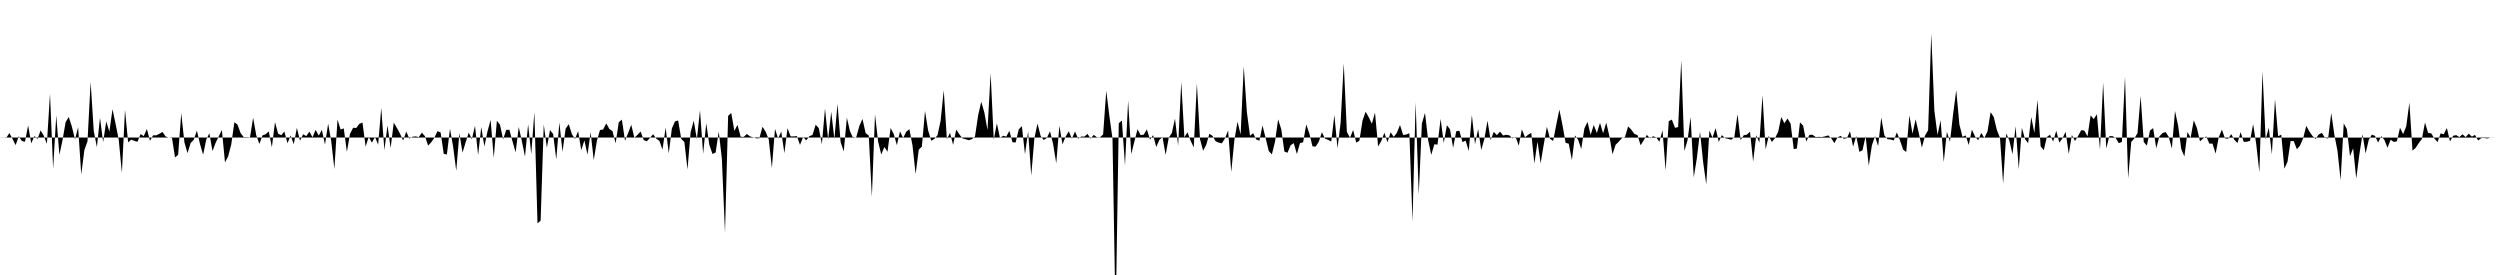 <svg viewBox="0 0 200 22" >
<polyline points="0,11 0.25,10.99 0.50,11.03 0.75,10.64 1,11.11 1.25,11.61 1.50,10.90 1.75,11.28 2,11.34 2.25,10.03 2.50,11.47 2.75,10.88 3,11.12 3.25,10.43 3.50,10.85 3.75,11.51 4,7.50 4.25,13.51 4.50,9.23 4.75,12.39 5,11.22 5.25,9.77 5.50,9.36 5.75,10.13 6,11.15 6.25,10.18 6.50,13.96 6.75,12 7,11.31 7.25,6.55 7.50,10.48 7.75,11.77 8,9.42 8.25,11.37 8.50,9.71 8.75,10.53 9,8.74 9.25,9.92 9.50,11.18 9.75,13.83 10,8.79 10.25,11.39 10.50,11.17 10.75,11.27 11,11.34 11.25,10.72 11.50,10.89 11.75,10.32 12,11.27 12.25,10.82 12.50,10.83 12.75,10.70 13,10.56 13.25,10.92 13.50,11.01 13.75,10.97 14,12.59 14.25,12.39 14.50,9.05 14.75,11.37 15,12.25 15.25,11.44 15.50,11.18 15.75,10.45 16,11.52 16.25,12.38 16.50,11.17 16.75,10.66 17,12.09 17.25,11.42 17.50,10.91 17.75,10.40 18,12.99 18.25,12.51 18.50,11.55 18.75,9.78 19,9.97 19.25,10.65 19.50,10.97 19.75,10.97 20,10.99 20.25,9.42 20.50,10.82 20.75,11.52 21,10.83 21.25,10.74 21.50,10.51 21.75,11.78 22,9.77 22.25,10.69 22.50,10.82 22.75,10.52 23,11.46 23.25,10.84 23.50,11.54 23.75,10.23 24,11.26 24.25,10.74 24.50,10.89 24.75,10.53 25,10.98 25.25,10.39 25.50,10.85 25.75,10.39 26,11.57 26.25,9.89 26.50,11.30 26.75,13.52 27,9.57 27.25,10.36 27.50,10.27 27.75,12.15 28,10.71 28.25,10.22 28.50,10.24 28.75,9.90 29,9.81 29.25,11.73 29.50,10.95 29.75,11.41 30,10.95 30.25,11.58 30.50,8.63 30.75,12.01 31,10.03 31.25,11.85 31.50,9.81 31.75,10.23 32,10.69 32.25,11.24 32.50,10.53 32.75,11.09 33,10.94 33.25,10.91 33.50,10.97 33.75,10.61 34,10.90 34.25,11.65 34.50,11.38 34.75,11.02 35,10.49 35.25,10.60 35.50,12.31 35.75,12.36 36,10.30 36.25,11.74 36.50,13.66 36.75,10.65 37,12.21 37.25,11.39 37.50,10.61 37.75,11.14 38,10.06 38.25,12.41 38.50,10.16 38.75,11.72 39,10.51 39.25,9.60 39.50,12.63 39.75,9.66 40,9.98 40.25,11.14 40.50,10.39 40.75,10.38 41,11.31 41.25,12.19 41.50,10.16 41.75,11.30 42,12.53 42.25,9.95 42.50,12.34 42.75,8.96 43,17.87 43.25,17.65 43.50,9.96 43.75,11.81 44,10.41 44.25,10.72 44.50,12.75 44.75,9.80 45,12.14 45.25,10.30 45.50,9.93 45.75,10.73 46,11.12 46.25,10.49 46.50,12.02 46.75,11.23 47,12.37 47.25,10.58 47.50,12.81 47.75,11.27 48,10.40 48.25,10.36 48.50,9.87 48.75,10.32 49,10.49 49.25,11.46 49.50,9.78 49.75,9.57 50,11.26 50.25,10.65 50.50,9.98 50.75,11.02 51,10.79 51.25,10.52 51.50,11.21 51.75,11.30 52,11.03 52.25,10.74 52.50,11.09 52.75,11.27 53,11.97 53.25,10.21 53.50,12.27 53.75,10.28 54,9.71 54.25,9.64 54.50,11.11 54.75,11.36 55,13.56 55.25,10.57 55.50,9.65 55.75,11.14 56,8.82 56.25,12.30 56.50,9.86 56.75,11.60 57,12.32 57.25,12.20 57.50,10.52 57.75,12.72 58,18.62 58.25,9.27 58.50,9.04 58.75,10.47 59,9.99 59.25,10.94 59.50,10.95 59.75,10.72 60,10.91 60.25,10.98 60.50,11.07 60.75,11.06 61,10.14 61.25,10.54 61.50,11.15 61.75,13.44 62,10.31 62.25,11.09 62.50,10.52 62.75,12.25 63,10.26 63.25,10.91 63.50,10.91 63.75,10.89 64,11.59 64.25,10.96 64.50,11.23 64.75,10.89 65,10.80 65.25,9.98 65.50,10.24 65.75,11.53 66,8.68 66.25,11.15 66.50,8.95 66.75,11.12 67,8.31 67.25,11.37 67.50,12.11 67.75,9.42 68,10.50 68.25,11.05 68.50,10.98 68.75,10.07 69,9.52 69.25,10.65 69.50,10.84 69.75,15.75 70,9.15 70.25,11.33 70.50,12.36 70.75,11.76 71,12.14 71.25,10.24 71.50,10.73 71.75,11.61 72,10.51 72.25,11.04 72.50,10.54 72.75,10.33 73,11.64 73.25,13.93 73.50,11.97 73.75,11.73 74,8.88 74.25,10.43 74.50,11.26 74.75,11.11 75,10.82 75.25,9.66 75.50,7.22 75.75,11.14 76,10.63 76.25,11.59 76.50,10.36 76.75,10.75 77,11.07 77.25,11.14 77.50,11.22 77.75,11.13 78,10.92 78.25,9.23 78.50,8.14 78.75,9.01 79,10.41 79.25,5.86 79.50,11.17 79.75,9.87 80,11.05 80.25,10.86 80.50,10.93 80.75,10.47 81,11.38 81.25,11.40 81.50,10.35 81.75,10.09 82,12.34 82.25,10.51 82.50,14.04 82.75,11.07 83,9.88 83.25,10.88 83.50,11.20 83.75,11.03 84,10.50 84.25,11.53 84.50,13.06 84.75,10.06 85,11.54 85.25,10.93 85.50,10.50 85.75,11.09 86,10.52 86.25,11.10 86.50,10.92 86.75,10.93 87,10.71 87.25,11.09 87.50,10.79 87.75,10.98 88,10.99 88.25,10.75 88.50,7.26 88.75,9.29 89,11.08 89.25,25.67 89.50,9.86 89.75,9.64 90,13.23 90.25,8.05 90.50,12.33 90.75,11.32 91,10.34 91.25,10.81 91.50,10.77 91.75,10.35 92,11.17 92.25,10.81 92.50,11.76 92.75,11.19 93,10.97 93.25,12.39 93.50,11.02 93.75,10.63 94,9.49 94.25,11.65 94.50,6.55 94.75,10.98 95,10.58 95.25,11.26 95.50,11.79 95.75,6.68 96,11.13 96.25,12.06 96.50,11.58 96.75,10.70 97,10.87 97.25,11.30 97.50,11.41 97.75,11.47 98,11.06 98.25,10.44 98.50,13.76 98.75,11.21 99,9.74 99.25,10.76 99.50,5.31 99.75,8.98 100,10.86 100.25,10.65 100.50,11.16 100.75,11.26 101,10.04 101.25,11.05 101.50,12.08 101.75,12.35 102,11.34 102.25,9.55 102.50,10.34 102.75,12.12 103,12.22 103.25,11.62 103.50,11.45 103.75,12.32 104,11.45 104.25,11.38 104.50,9.96 104.75,10.69 105,11.71 105.25,11.73 105.50,11.35 105.75,10.58 106,11.09 106.25,11.19 106.50,11.32 106.75,9.20 107,11.86 107.25,9.80 107.50,5.06 107.75,10.55 108,11.02 108.25,10.40 108.50,11.41 108.75,11.26 109,9.65 109.25,8.94 109.50,9.38 109.75,9.90 110,9.01 110.25,11.72 110.50,11.29 110.75,10.62 111,11.38 111.25,10.58 111.50,10.95 111.75,10.63 112,10 112.25,10.80 112.50,10.76 112.75,10.66 113,17.72 113.25,8.19 113.50,15.58 113.75,9.89 114,9.03 114.25,11.19 114.50,12.39 114.75,11.54 115,11.57 115.25,9.51 115.50,11.44 115.75,10.02 116,10.34 116.25,11.82 116.50,10.50 116.75,10.46 117,11.37 117.25,11.25 117.50,12.08 117.75,9.20 118,11.53 118.25,10.33 118.50,12 118.75,11.11 119,9.66 119.25,11.21 119.50,10.55 119.75,10.81 120,10.53 120.25,10.84 120.50,10.78 120.75,10.83 121,11.07 121.25,10.95 121.50,11.66 121.75,10.35 122,10.98 122.25,10.78 122.50,10.63 122.75,13.08 123,11.33 123.25,13.06 123.50,11.56 123.75,10.14 124,11.10 124.25,11.28 124.50,9.98 124.75,8.77 125,10.02 125.25,11.43 125.50,11.49 125.75,12.80 126,10.84 126.25,11.18 126.50,11.92 126.75,10.28 127,9.75 127.25,10.79 127.50,10 127.75,10.64 128,9.83 128.25,10.66 128.50,9.81 128.75,10.89 129,12.34 129.25,11.58 129.50,11.34 129.75,11.05 130,10.96 130.25,10.11 130.50,10.37 130.75,10.71 131,10.81 131.25,11.62 131.50,11.22 131.75,10.79 132,11.07 132.25,10.90 132.50,10.99 132.75,11.35 133,10.42 133.25,13.64 133.50,9.69 133.75,9.57 134,10.23 134.25,10.16 134.50,4.80 134.75,12.08 135,11.23 135.25,9.36 135.50,14.19 135.75,12.65 136,10.53 136.25,12.96 136.50,14.75 136.75,10.45 137,11.01 137.25,10.25 137.50,11.35 137.75,10.81 138,11.05 138.25,11.11 138.50,11.18 138.75,10.96 139,9.13 139.25,11.21 139.50,10.82 139.75,10.77 140,10.54 140.25,12.93 140.50,10.82 140.75,11.40 141,7.61 141.25,11.95 141.50,10.87 141.75,11.36 142,11.05 142.25,10.56 142.50,9.36 142.75,9.86 143,9.48 143.25,9.90 143.50,11.93 143.75,11.88 144,9.79 144.25,10.05 144.50,11.33 144.75,10.79 145,10.78 145.25,10.96 145.50,10.95 145.75,10.96 146,10.91 146.25,10.83 146.50,11.06 146.75,11.45 147,10.99 147.25,10.87 147.50,11.10 147.75,11.05 148,10.50 148.25,11.73 148.50,10.88 148.75,12.15 149,12.02 149.25,10.89 149.50,13.26 149.75,11.64 150,10.89 150.25,11.69 150.50,9.40 150.75,10.83 151,11.13 151.25,11.16 151.50,11.24 151.75,10.59 152,11.24 152.25,11.97 152.50,12.16 152.75,9.23 153,10.69 153.25,9.55 153.50,10.63 153.75,11.81 154,10.85 154.25,10.42 154.50,2.68 154.75,8.86 155,10.79 155.25,9.62 155.50,12.97 155.75,10.55 156,11.33 156.25,9.11 156.50,7.21 156.75,9.95 157,10.95 157.25,10.83 157.50,11.60 157.75,10.37 158,10.91 158.25,11.22 158.50,10.63 158.75,11.04 159,10.51 159.25,8.97 159.50,9.36 159.75,10.40 160,11.03 160.25,14.69 160.50,10.67 160.75,11.25 161,12.34 161.25,10.10 161.50,13.53 161.75,10.22 162,11.12 162.25,11.46 162.50,9.36 162.75,10.64 163,7.99 163.25,11.70 163.50,12.02 163.75,10.96 164,10.78 164.25,11.32 164.50,10.46 164.75,11.41 165,11.06 165.25,10.54 165.50,12.32 165.75,10.80 166,11.28 166.25,10.87 166.50,10.41 166.75,10.45 167,10.91 167.25,9.23 167.50,9.53 167.75,9.14 168,11.97 168.25,6.60 168.50,11.87 168.75,10.89 169,10.89 169.25,11.03 169.50,11.45 169.75,11.36 170,6.13 170.25,14.28 170.50,11.35 170.75,11.07 171,10.66 171.25,7.68 171.50,11.36 171.75,11.65 172,10.44 172.25,10.25 172.50,11.86 172.75,10.91 173,10.65 173.25,10.56 173.50,10.95 173.75,11.89 174,8.88 174.25,10.05 174.50,11.92 174.75,12.52 175,10.56 175.25,11.02 175.50,9.63 175.75,10.23 176,11.31 176.25,11.08 176.50,10.91 176.75,11.49 177,11.49 177.25,12.29 177.50,10.98 177.75,10.37 178,11.07 178.25,11.10 178.50,10.73 178.75,11.19 179,11.44 179.25,10.57 179.50,11.35 179.75,11.34 180,11.27 180.25,9.93 180.50,11.54 180.75,13.78 181,5.70 181.25,11.16 181.50,10.22 181.75,12.34 182,7.94 182.25,10.90 182.50,10.77 182.75,13.49 183,12.94 183.25,11.28 183.50,11.29 183.75,11.94 184,11.65 184.25,11.07 184.50,10.07 184.75,10.52 185,10.88 185.25,11.11 185.50,10.76 185.75,10.63 186,11.03 186.25,11.08 186.50,9.04 186.75,10.79 187,12.08 187.25,14.41 187.50,9.87 187.75,10.34 188,12.49 188.25,11.86 188.50,14.29 188.75,12.34 189,10.74 189.25,12.27 189.50,11.19 189.75,10.77 190,10.87 190.25,11.40 190.50,10.89 190.75,11.19 191,11.82 191.25,11.18 191.50,11.35 191.75,11.31 192,10.22 192.25,10.73 192.50,10.11 192.75,8.21 193,12.05 193.25,11.83 193.50,11.45 193.75,11.12 194,9.80 194.25,10.63 194.50,10.67 194.75,11.08 195,11.37 195.25,10.67 195.50,10.74 195.75,10.24 196,11.32 196.25,10.86 196.50,10.81 196.75,10.97 197,10.74 197.25,10.97 197.50,10.69 197.75,10.93 198,10.79 198.25,11.24 198.50,11.05 198.75,11.04 199,11.08 199.25,11 199.50,11 199.75,11.01 " />
</svg>